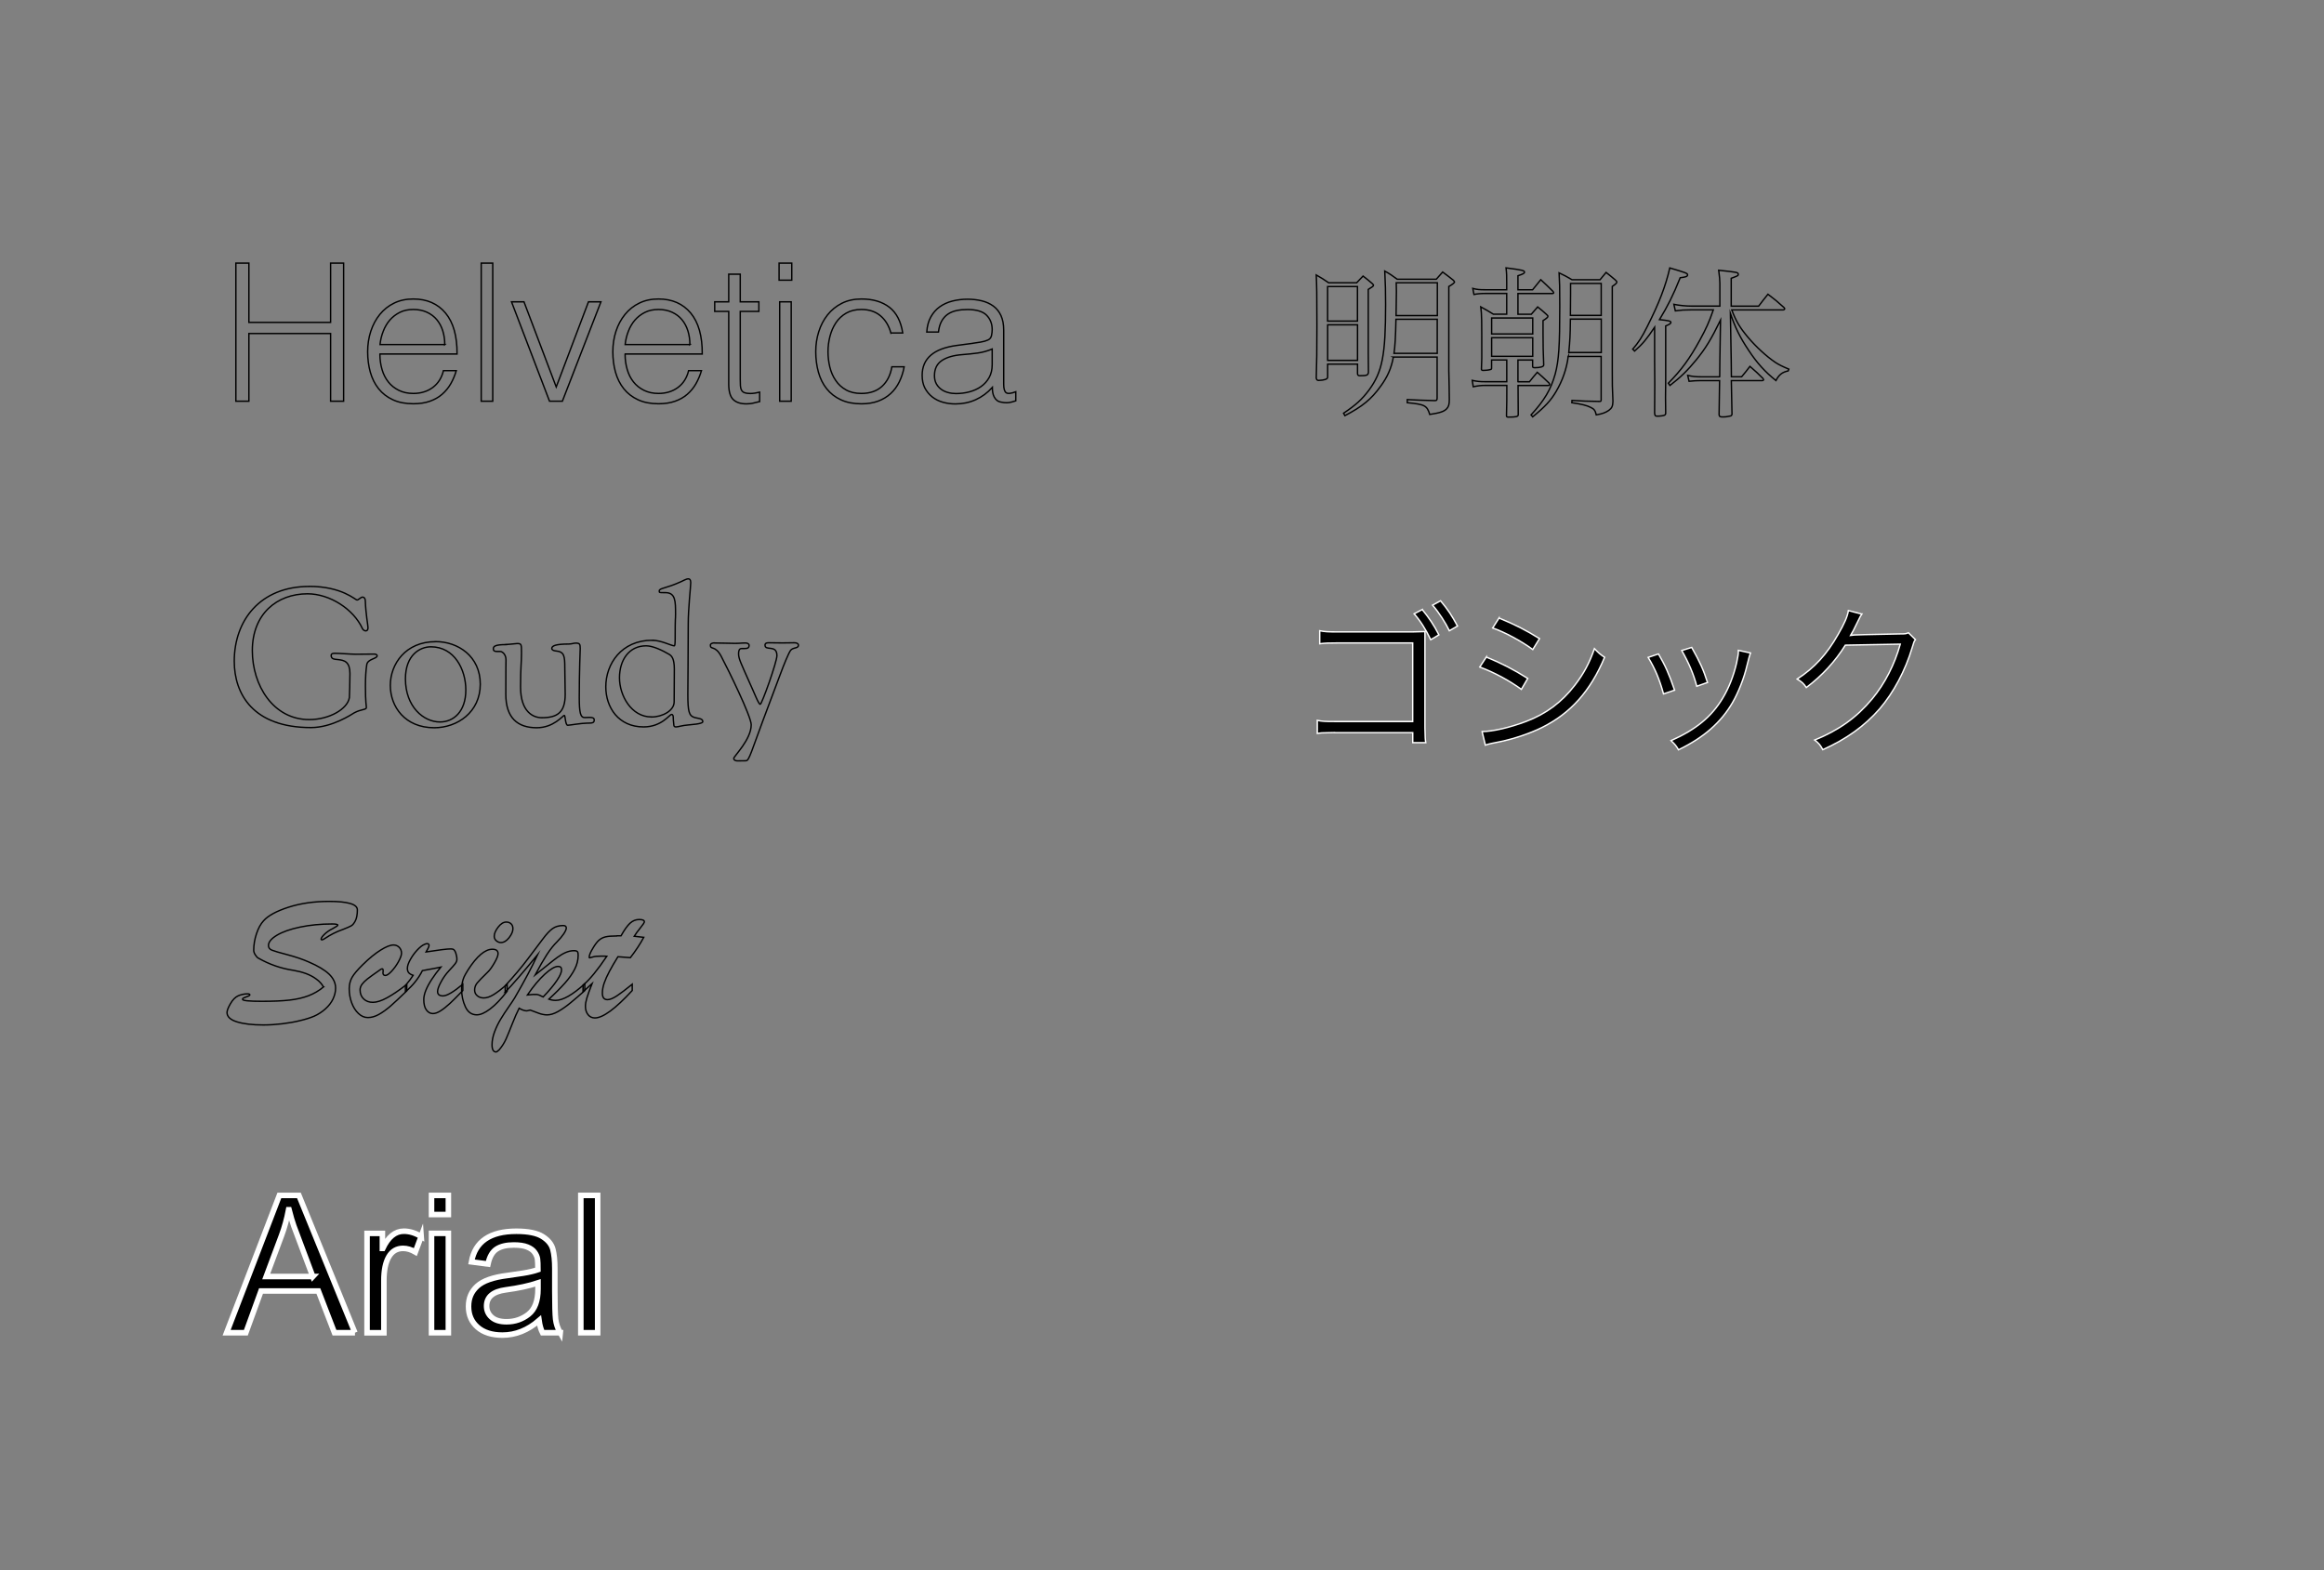 <svg viewBox="0 0 419.53 283.46" version="1.1" xmlns="http://www.w3.org/2000/svg">
  <rect x="0" y="0" width="419.53" height="283.46" fill="#808080" stroke="none"/>
  <defs>
    <style>
      .cls-1, .cls-2 {
        stroke-width: .25px;
      }

      .cls-1, .cls-2, .cls-3 {
        stroke-miterlimit: 10;
      }

      .cls-1, .cls-3 {
        stroke: #fff;
      }

      .cls-2 {
        fill: none;
        stroke: #000;
      }
    </style>
  </defs>
  
  <g>
    <g data-sanitized-data-name="レイヤー_1" data-name="レイヤー_1" id="_レイヤー_1">
      <g>
        <path d="M42.58,72.43v-24.93h2.35v10.7h14.75v-10.7h2.35v24.93h-2.35v-12.22h-14.75v12.22h-2.35Z" class="cls-2"></path>
        <path d="M68.58,63.94c0,.97.13,1.89.38,2.75.25.87.63,1.62,1.13,2.25.5.64,1.13,1.14,1.89,1.52s1.64.57,2.63.57c1.36,0,2.53-.36,3.5-1.07.97-.72,1.62-1.73,1.94-3.05h2.32c-.25.85-.59,1.65-1,2.37s-.94,1.36-1.56,1.9c-.62.54-1.36.96-2.22,1.26-.85.3-1.85.45-2.98.45-1.43,0-2.67-.24-3.71-.73-1.04-.48-1.89-1.15-2.56-1.99-.67-.84-1.17-1.84-1.49-2.98-.32-1.14-.48-2.37-.48-3.69s.19-2.55.57-3.71c.38-1.15.92-2.16,1.63-3.03s1.56-1.55,2.58-2.04c1.02-.5,2.17-.74,3.46-.74,2.47,0,4.41.85,5.82,2.54,1.41,1.7,2.1,4.16,2.08,7.39h-13.92ZM80.29,62.21c0-.88-.12-1.7-.36-2.48-.24-.77-.6-1.44-1.07-2.01-.47-.57-1.07-1.02-1.78-1.35-.72-.33-1.54-.5-2.46-.5s-1.74.17-2.44.52c-.7.35-1.3.81-1.8,1.38-.5.58-.9,1.25-1.19,2.01-.3.76-.5,1.57-.59,2.42h11.7Z" class="cls-2"></path>
        <path d="M86.87,72.43v-24.93h2.08v24.93h-2.08Z" class="cls-2"></path>
        <path d="M92.34,54.49h2.25l5.82,15.37,5.82-15.37h2.25l-6.96,17.94h-2.32l-6.86-17.94Z" class="cls-2"></path>
        <path d="M112.84,63.94c0,.97.13,1.89.38,2.75.25.87.63,1.62,1.13,2.25.5.64,1.13,1.14,1.89,1.52s1.64.57,2.63.57c1.36,0,2.53-.36,3.5-1.07.97-.72,1.62-1.73,1.94-3.05h2.32c-.25.85-.59,1.65-1,2.37s-.94,1.36-1.56,1.9c-.62.54-1.36.96-2.22,1.26-.85.3-1.85.45-2.98.45-1.43,0-2.67-.24-3.71-.73-1.04-.48-1.89-1.15-2.56-1.99-.67-.84-1.17-1.84-1.49-2.98-.32-1.14-.48-2.37-.48-3.69s.19-2.55.57-3.71c.38-1.15.92-2.16,1.63-3.03s1.56-1.55,2.58-2.04c1.02-.5,2.17-.74,3.46-.74,2.47,0,4.41.85,5.82,2.54,1.41,1.7,2.1,4.16,2.08,7.39h-13.92ZM124.54,62.21c0-.88-.12-1.7-.36-2.48-.24-.77-.6-1.44-1.07-2.01-.47-.57-1.07-1.02-1.78-1.35-.72-.33-1.54-.5-2.46-.5s-1.74.17-2.44.52c-.7.35-1.3.81-1.8,1.38-.5.58-.9,1.25-1.19,2.01-.3.76-.5,1.57-.59,2.42h11.7Z" class="cls-2"></path>
        <path d="M137.11,72.5c-.25.05-.59.13-1,.24-.42.12-.88.17-1.38.17-1.04,0-1.83-.26-2.37-.78-.54-.52-.81-1.45-.81-2.79v-13.12h-2.53v-1.73h2.53v-4.99h2.08v4.99h3.36v1.73h-3.36v12.29c0,.44.01.82.03,1.14.02.32.09.59.21.8.12.21.29.36.54.45.24.09.58.14,1.02.14.28,0,.56-.02.85-.07s.57-.1.85-.17v1.7Z" class="cls-2"></path>
        <path d="M140.64,50.58v-3.08h2.29v3.08h-2.29ZM140.75,72.43v-17.94h2.08v17.94h-2.08Z" class="cls-2"></path>
        <path d="M160.83,60.13c-.37-1.34-1-2.38-1.9-3.13-.9-.75-2.04-1.13-3.43-1.13-1.06,0-1.97.22-2.74.66-.76.44-1.39,1.02-1.87,1.75-.48.73-.84,1.55-1.07,2.46-.23.91-.35,1.83-.35,2.75s.11,1.87.33,2.77.57,1.71,1.06,2.42c.48.72,1.11,1.29,1.87,1.71.76.43,1.68.64,2.77.64,1.55,0,2.79-.43,3.72-1.28.93-.85,1.53-2.03,1.78-3.53h2.22c-.18.99-.48,1.9-.88,2.72-.4.82-.92,1.52-1.56,2.11-.64.59-1.39,1.04-2.27,1.37-.88.32-1.88.48-3.01.48-1.43,0-2.67-.24-3.71-.73-1.04-.48-1.89-1.15-2.56-1.99-.67-.84-1.17-1.84-1.49-3-.32-1.15-.48-2.39-.48-3.71,0-1.25.18-2.44.54-3.58s.88-2.15,1.58-3.03,1.55-1.58,2.58-2.1c1.03-.52,2.21-.78,3.55-.78,2.08,0,3.76.5,5.04,1.49,1.28.99,2.08,2.54,2.41,4.64h-2.11Z" class="cls-2"></path>
        <path d="M175.62,61.97c.39-.05.86-.12,1.4-.21.54-.09.99-.22,1.33-.38.35-.16.56-.43.64-.81.08-.38.12-.73.12-1.06,0-1.06-.34-1.93-1.02-2.61-.68-.68-1.83-1.02-3.45-1.02-.72,0-1.37.06-1.97.19-.6.13-1.13.35-1.58.66-.45.31-.82.73-1.11,1.25-.29.52-.48,1.17-.57,1.96h-2.11c.07-1.06.31-1.97.73-2.72.42-.75.95-1.36,1.61-1.83s1.42-.82,2.29-1.04c.87-.22,1.78-.33,2.75-.33.9,0,1.75.1,2.55.29.8.2,1.49.51,2.08.94.59.43,1.05,1,1.38,1.71.33.72.5,1.59.5,2.63v9.76c0,.81.14,1.32.43,1.54.29.22.87.17,1.75-.16v1.63c-.16.05-.4.12-.71.21-.31.09-.62.14-.92.14-.32,0-.64-.03-.94-.1-.35-.05-.62-.16-.83-.33-.21-.17-.38-.38-.5-.62-.13-.24-.21-.51-.26-.8-.05-.29-.07-.59-.07-.92-.88.97-1.88,1.71-3.01,2.22-1.13.51-2.35.76-3.67.76-.79,0-1.54-.1-2.27-.31-.73-.21-1.37-.53-1.92-.97-.55-.44-.99-.98-1.32-1.61-.32-.63-.48-1.39-.48-2.27,0-3.05,2.09-4.85,6.27-5.4l2.87-.38ZM179.11,63.01c-.88.37-1.77.61-2.67.73-.9.12-1.8.21-2.7.28-1.59.12-2.83.47-3.72,1.07-.89.6-1.33,1.51-1.33,2.74,0,.55.11,1.03.33,1.44.22.4.51.74.87,1,.36.27.77.46,1.25.59.47.13.95.19,1.44.19.83,0,1.64-.1,2.42-.31.78-.21,1.48-.52,2.09-.95.61-.43,1.1-.97,1.47-1.63.37-.66.55-1.44.55-2.34v-2.8Z" class="cls-2"></path>
      </g>
      <g>
        <path d="M55.84,105.86c5.89,0,8.31,2.46,8.62,2.46.24,0,.69-.52.97-.52.35,0,.52.31.52.69.07,2.29.48,4.4.48,4.81,0,.55-.28.59-.42.59-.21,0-.48-.17-.59-.42-1.59-3.5-5.89-6.27-9.9-6.27-5.54,0-9.97,3.64-9.97,10.25,0,6.27,3.77,12.46,10.28,12.46,3.6,0,6.92-1.9,7.24-3.98.03-.28.1-2.94.1-4.36,0-1-.24-1.59-.59-1.94-.42-.42-1-.48-1.52-.55-.69-.07-1.28-.07-1.28-.76,0-.21.14-.38.62-.38.87,0,2.98.17,3.84.17,1.59,0,3.19-.03,3.29-.03.14,0,.55.03.55.31,0,.55-1.7.55-1.87,1.59-.17,1.07-.24,2.39-.24,3.88,0,3.08.17,3.5.17,3.88,0,.42-.97.28-2.18.94-.42.24-3.98,2.67-7.82,2.67-10.46,0-13.85-6.06-13.85-11.98,0-7.37,4.67-13.5,13.54-13.5Z" class="cls-2"></path>
        <path d="M78.63,115.83c4.05,0,8.07,2.63,8.07,7.69s-4.15,7.86-8.31,7.86c-5.3,0-7.93-3.81-7.93-7.65s2.74-7.89,8.17-7.89ZM79.42,130.34c2.46,0,4.67-1.87,4.67-5.78,0-3.67-2.04-7.79-6.3-7.79-2.01,0-4.6,1.49-4.6,5.78,0,5.06,3.29,7.79,6.23,7.79Z" class="cls-2"></path>
        <path d="M91.37,116.35c.45,0,1.77-.17,1.97-.17.8,0,.8.1.8,1.73,0,1.83-.17,2.46-.17,6.09,0,4.57,2.32,5.57,3.84,5.57,2.87,0,4.22-1,4.22-4.22l-.07-4.78c0-2.15-.1-2.91-1.59-3.05-.38-.03-.76-.17-.76-.45,0-.48.69-.8,3.05-.8.52,0,.94-.17,1.25-.17.73,0,.83.17.83.97,0,.21-.17,4.12-.17,8.83,0,2.77.21,3.64.97,3.64.31,0,.62-.03.9-.03.48,0,.83.1.83.45,0,.55-.31.59-1.28.59-1.04,0-3.15.38-3.5.38-.45,0-.42-1.77-.62-1.77-.28,0-1.87,2.22-4.99,2.22-3.46,0-5.57-1.8-5.57-6.02,0-5.61.03-4.99.03-6.23,0-1.04-.69-1.52-1.04-1.52h-.62c-.38,0-.62-.1-.62-.48,0-.45.31-.76,2.32-.76Z" class="cls-2"></path>
        <path d="M117.76,115.59c1.56,0,3.46,1,3.95,1,.1,0,.17-.21.17-1.25,0-4.47.07-3.22.07-4.47,0-2.32,0-3.88-1.83-3.88h-.38c-.73,0-.73-.03-.73-.28v-.03c0-.52,1.18-.42,3.91-1.66.42-.17.93-.52,1.35-.52.24,0,.42.17.42.69,0,.73-.45,4.6-.45,7.51,0,6.23-.07,10.14-.07,12.64,0,3.15.21,3.88,1.21,4.19.55.17,1.49.14,1.49.73,0,.17-.14.42-2.67.62-1,.07-1.77.35-2.18.35-.24,0-.38-.1-.38-.38,0-.31-.1-.66-.1-1.28,0-.24-.03-.59-.31-.59-.38,0-1.77,2.25-5.05,2.25-4.54,0-6.82-3.53-6.82-7.24,0-4.12,2.8-8.41,8.41-8.41ZM117.58,129.44c2.01,0,4.12-1.14,4.12-2.74.03-5.92.03-5.33.03-5.92,0-1.9-.48-2.39-.97-2.67-1.11-.66-2.87-1.52-4.12-1.52-3.08,0-4.81,2.56-4.81,5.78s2.15,7.06,5.75,7.06Z" class="cls-2"></path>
        <path d="M128.94,116.08c1.87,0,2.22.07,3.7.07,1.11,0,1.04-.07,1.97-.07.35,0,.62.21.62.38,0,.55-.31.62-.83.62h-.52c-.52,0-.55.59-.55.97,0,.87.42,1.66,2.08,5.4.73,1.56,1.52,3.7,1.83,3.7.28,0,3.01-7.62,3.01-8.79,0-2.08-2.15-.76-2.15-1.9,0-.14.03-.42.66-.42.93,0,1.87.03,2.49.03.59,0,1.87-.03,2.15-.03.48,0,.73.17.73.45,0,.62-1,.35-1.42.93-.38.55-1.18,2.49-1.87,4.36l-3.08,8.21c-1.97,5.26-2.53,7.34-3.05,7.34-.17,0-.03.03-1.59.03-.21,0-.66-.07-.66-.45s3.15-3.39,3.15-6.06c0-1.52-4.15-9.97-5.4-12.33-1.11-2.11-1.97-1.14-1.97-2.04,0-.31.48-.42.69-.42Z" class="cls-2"></path>
      </g>
      <g>
        <path d="M58.38,178.16c-.28-.52-.7-.99-1.27-1.4-.56-.42-1.2-.75-1.9-1.01-.7-.25-1.44-.44-2.21-.57-2.28-.34-4.4-1.08-6.37-2.21-.17-.09-.35-.28-.54-.58-.19-.29-.29-.57-.29-.84,0-.99.17-1.99.5-2.98.33-1,.76-1.78,1.28-2.34.83-.94,2.34-1.75,4.51-2.45,2.17-.7,4.61-1.05,7.33-1.05,1.62,0,2.88.12,3.76.37.88.25,1.33.63,1.33,1.15,0,.85-.12,1.5-.35,1.96s-.48.77-.74.92c-.27.15-.73.36-1.4.62-.71.25-1.33.51-1.85.78-.52.27-.97.53-1.34.78-.37.25-.6.37-.69.37-.11,0-.17-.04-.17-.14,0-.19.2-.48.6-.87.4-.39.89-.73,1.48-1.02.62-.33.93-.54.93-.62,0-.15-.34-.22-1.03-.22-2.09,0-4.01.19-5.78.56s-3.16.86-4.18,1.47c-1.02.61-1.53,1.23-1.53,1.86,0,.39.21.67.63.84s1.35.44,2.8.82c1.44.38,2.73.82,3.87,1.32,1.63.7,2.85,1.43,3.64,2.18.79.76,1.18,1.6,1.18,2.54,0,.64-.16,1.29-.46,1.94-.31.65-.76,1.24-1.36,1.78s-1.28.99-2.06,1.34c-.67.28-1.5.55-2.51.79-1.01.25-2.1.44-3.28.58-1.18.14-2.3.21-3.37.21-1.97,0-3.56-.19-4.76-.56-1.2-.37-1.8-.94-1.8-1.69,0-.34.2-.87.61-1.58s.88-1.2,1.44-1.45c.48-.19.95-.3,1.4-.33.45-.03.68.03.68.16,0,.03-.02.07-.05.1-.03.03-.07.06-.12.08s-.09.04-.14.07c-.23.09-.41.16-.55.21-.14.05-.25.1-.34.15s-.13.12-.13.21c0,.24,1.17.36,3.5.36,2.03,0,3.69-.07,4.99-.22,1.3-.15,2.44-.41,3.43-.79.99-.38,1.89-.91,2.71-1.59Z" class="cls-2"></path>
        <path d="M73.43,177.75v1.13c-1.21,1.18-2.19,2.1-2.95,2.76-.76.65-1.47,1.16-2.13,1.52-.66.36-1.3.54-1.94.54s-1.19-.25-1.71-.74c-.52-.49-.92-1.13-1.22-1.93-.29-.79-.44-1.64-.44-2.53,0-.77.17-1.45.51-2.05.34-.6.99-1.37,1.96-2.32,1.15-1.13,2.22-2,3.2-2.61s1.76-.92,2.32-.92c.41,0,.75.14,1.03.42.28.28.42.64.42,1.07,0,.36-.19.87-.56,1.54-.37.67-.79,1.24-1.25,1.73-.46.49-.83.74-1.1.74-.29,0-.44-.16-.44-.47.01-.09.02-.17.03-.25,0-.08,0-.16,0-.24,0-.14-.05-.21-.14-.23-.1-.02-.21.03-.35.13-1.13.79-1.9,1.34-2.32,1.67s-.75.65-.99.97c-.24.33-.36.67-.36,1.03,0,.67.21,1.21.64,1.62.43.42.99.62,1.67.62s1.56-.27,2.56-.82,2.17-1.34,3.53-2.39Z" class="cls-2"></path>
        <path d="M73.19,179.02v-1.1c.61-.72,1.07-1.34,1.39-1.84-.36-.12-.62-.28-.79-.46-.16-.18-.25-.45-.25-.81,0-.41.17-.92.51-1.54.34-.62.75-1.2,1.25-1.74.5-.54.95-.89,1.35-1.05.16-.08.31-.12.46-.12.23,0,.34.11.34.32,0,.19-.17.58-.52,1.17,2.32-.36,3.79-.54,4.4-.54.24,0,.4.02.49.07.19.1.35.34.47.71s.19.74.19,1.12c0,.24-.1.49-.31.77-.21.28-.57.68-1.07,1.21-.6.64-1.1,1.34-1.5,2.1-.41.76-.61,1.32-.61,1.71,0,.53.33.79.98.79.69,0,1.88-.7,3.58-2.1v1.13c-.94.98-1.71,1.75-2.32,2.32-.61.56-1.17,1.01-1.69,1.34-.52.33-.98.5-1.39.5-.47,0-.87-.22-1.18-.65-.32-.43-.47-1.06-.47-1.88,0-.48.12-1.04.37-1.66.25-.62.61-1.29,1.09-2.02.48-.73,1.02-1.45,1.61-2.17-.32.07-.67.14-1.06.21-.4.07-.81.15-1.25.23-.44.08-.78.14-1.01.19-.7,1.4-1.71,2.67-3.04,3.8Z" class="cls-2"></path>
        <path d="M91.55,177.72v1.23c-1.09,1.41-2.11,2.47-3.06,3.19s-1.75,1.07-2.42,1.07c-.92,0-1.61-.48-2.06-1.45-.45-.97-.68-2.03-.68-3.18,0-.44.04-.86.14-1.26.09-.4.2-.73.32-.99.12-.26.35-.67.69-1.22,1.6-2.49,3.07-3.74,4.4-3.74.69,0,1.03.26,1.03.79,0,.36-.22.92-.67,1.69s-.84,1.31-1.19,1.64c-.98.95-1.62,1.61-1.92,1.98-.3.37-.45.79-.45,1.27,0,.41.15.74.46,1.01s.7.41,1.18.41c.53,0,1.11-.19,1.75-.58.64-.39,1.46-1.01,2.48-1.87ZM90.4,170.16c-.28,0-.55-.11-.8-.32-.25-.21-.38-.48-.38-.81,0-.5.24-1.05.71-1.66.47-.61.96-.91,1.47-.91.34,0,.62.1.85.31.23.21.34.51.34.9,0,.48-.23,1.02-.69,1.61s-.96.88-1.49.88Z" class="cls-2"></path>
        <path d="M91.2,179.14v-1.18c1.58-1.71,2.94-3.33,4.08-4.84s2.05-2.71,2.71-3.6c.66-.89,1.25-1.52,1.76-1.88s1.14-.55,1.91-.55c.38,0,.57.15.57.44,0,.24-.16.59-.46,1.05-.31.46-.71.94-1.19,1.42-.64.63-1.27,1.42-1.89,2.38-.61.95-1.31,2.17-2.09,3.64.61-.47,1.31-1.03,2.1-1.68.79-.65,1.44-1.16,1.94-1.52s1-.66,1.49-.87c.49-.21.98-.32,1.48-.32.32,0,.52.06.62.17.1.11.14.33.14.66,0,.86-.21,1.69-.63,2.51-.42.82-1.01,1.67-1.79,2.54s-1.74,1.84-2.87,2.87c.39.15.8.22,1.22.22,1.31,0,3.06-1,5.26-2.99v1.22c-.86.77-1.69,1.49-2.51,2.16-.82.68-1.59,1.22-2.31,1.62-.72.41-1.39.61-2,.61-.23,0-.46-.03-.72-.08-.25-.05-.49-.11-.7-.19-.21-.07-.49-.18-.83-.31-.34-.13-.6-.23-.78-.29-.36.09-.56.14-.61.14-.39,0-.86-.16-1.39-.47-.37.72-.78,1.65-1.23,2.8-.45,1.14-.82,2.05-1.12,2.73-.3.68-.71,1.33-1.22,1.94-.28.28-.48.42-.59.42-.48,0-.73-.43-.73-1.29,0-.74.15-1.52.45-2.32.3-.81.67-1.57,1.1-2.29.43-.72.91-1.45,1.43-2.19.52-.74.88-1.29,1.1-1.65,1.78-3.07,3.17-5.68,4.16-7.83-2.59,3.16-4.55,5.42-5.88,6.8ZM98.06,179.97c1.12-1.17,1.95-2.17,2.49-2.99.55-.82.82-1.45.82-1.89s-.21-.62-.63-.62c-.56,0-1.36.46-2.38,1.39-1.02.93-2.07,2.18-3.15,3.76.83-.09,1.39-.12,1.67-.09s.67.18,1.17.45Z" class="cls-2"></path>
        <path d="M111.38,168.94h.73c.6-1.07,1.14-1.83,1.62-2.27s1.04-.67,1.66-.67.93.14.93.42c0,.13-.24.5-.73,1.1-.48.6-.85,1.1-1.1,1.5.38.04.72.08,1.02.12.3.03.53.06.7.08-.64,1.19-1.45,2.42-2.42,3.67-.32-.02-.58-.04-.79-.06-.21-.02-.43-.03-.65-.05-.22-.02-.49-.04-.8-.06-.61.98-1.12,1.86-1.53,2.63-.41.77-.73,1.48-.95,2.12-.22.64-.33,1.25-.33,1.83,0,.78.31,1.17.93,1.17.43,0,.99-.23,1.68-.68.69-.46,1.62-1.16,2.78-2.1v1.13c-3.04,3.3-5.29,4.95-6.75,4.95-.51,0-.92-.2-1.23-.59-.31-.39-.47-.9-.47-1.52,0-.42.09-.91.26-1.49.17-.58.49-1.44.94-2.6-.16.14-.31.27-.45.4-.14.13-.27.25-.39.36s-.25.22-.38.34-.27.24-.41.36v-1.17c1.18-.99,2.61-2.73,4.29-5.22-.17-.01-.33-.02-.47-.03s-.32,0-.52,0c-.67,0-1.16.04-1.49.14-.14.03-.26.07-.38.11-.12.04-.2.06-.25.06s-.07-.03-.07-.1c0-.37.23-.93.69-1.67.37-.63.72-1.1,1.06-1.4s.74-.51,1.22-.62,1.15-.16,2.02-.16Z" class="cls-2"></path>
      </g>
      <g>
        <path d="M64.08,240.6h-3.7l-2.91-7.54h-10.35l-2.74,7.54h-3.47l9.52-24.79h3.53l10.11,24.79ZM56.47,230.46c-2.03-5.37-3.17-8.41-3.43-9.14-.26-.73-.55-1.7-.86-2.92h-.08c-.32,1.67-.74,3.21-1.27,4.63l-2.77,7.42h8.42Z" class="cls-3"></path>
        <path d="M76.03,223.22l-1.05,2.81c-.76-.44-1.49-.66-2.21-.66-1.14,0-2,.51-2.59,1.53-.59,1.02-.88,2.45-.88,4.29v9.42h-3.04v-17.94h2.77v2.71h.07c.97-2.07,2.24-3.11,3.8-3.11,1.04,0,2.08.32,3.13.96Z" class="cls-3"></path>
        <path d="M80.94,219.26h-3.04v-3.45h3.04v3.45ZM80.94,240.6h-3.04v-17.94h3.04v17.94Z" class="cls-3"></path>
        <path d="M101.14,240.6h-3.2c-.29-.56-.5-1.3-.63-2.21-2.04,1.76-4.24,2.64-6.61,2.64-1.89,0-3.39-.47-4.48-1.42-1.09-.95-1.64-2.2-1.64-3.75s.53-2.71,1.58-3.68c1.05-.96,2.88-1.6,5.49-1.92l2.84-.42c1.06-.17,1.93-.38,2.62-.62,0-.91-.03-1.56-.08-1.94-.06-.38-.22-.77-.5-1.17-.28-.41-.72-.73-1.33-.98-.61-.25-1.43-.37-2.45-.37-1.31,0-2.34.24-3.1.73-.76.49-1.28,1.39-1.56,2.71l-2.98-.39c.33-1.84,1.17-3.22,2.52-4.14,1.35-.92,3.21-1.39,5.58-1.39,2.15,0,3.73.32,4.74.96,1.01.64,1.63,1.41,1.86,2.31.23.9.35,2.06.35,3.48v4.09c0,2.49.05,4.16.14,5.01.1.85.37,1.68.84,2.49ZM97.12,232.7v-1.1c-1.59.53-3.53.95-5.83,1.26-2.3.31-3.45,1.28-3.45,2.92,0,.82.31,1.5.93,2.04.62.54,1.51.8,2.67.8,1.5,0,2.82-.45,3.96-1.34s1.72-2.42,1.72-4.57Z" class="cls-3"></path>
        <path d="M107.89,240.6h-3.04v-24.79h3.04v24.79Z" class="cls-3"></path>
      </g>
      <g>
        <path d="M239.67,68.12q-.06.5-1.65.56c-.27-.03-.35-.12-.41-.44.09-2.91.12-4.68.12-9.48,0-5.77-.03-7.12-.12-9.12,1,.56,1.29.77,2.24,1.41h5.06c.5-.53.65-.71,1.15-1.21.74.56.94.74,1.62,1.32.21.18.26.27.26.35,0,.15-.21.29-.94.74v11.6c0,.53,0,1.24.03,3.36-.06.53-.29.62-1.56.62-.26,0-.38-.09-.41-.35v-1.74h-5.39v2.38ZM245.05,51.73h-5.39v6.24h5.39v-6.24ZM239.67,58.64v6.42h5.39v-6.42h-5.39ZM251.53,64.47c-.38,2.03-1.06,3.59-2.33,5.3-1.65,2.3-3.27,3.62-6.42,5.27l-.24-.44c2.24-1.5,3.33-2.5,4.59-4.18,2.41-3.3,3-6.24,3-15.48,0-2.18-.03-3.68-.15-6,1,.56,1.29.77,2.24,1.47h7.06c.5-.56.65-.74,1.15-1.3.85.65,1.12.82,1.88,1.44.18.18.26.27.26.35,0,.15-.44.5-1.03.82v15.16q.03,1.53.06,2.88c0,1.29,0,1.32.03,2.38,0,.88-.12,1.27-.47,1.65-.47.5-1.18.74-3.06,1.03-.5-1.62-.91-1.82-4.06-2.12v-.56c2.03.09,2.33.12,4.86.18h.09c.38,0,.44-.09.44-.53v-7.33h-7.92ZM252,57.64c-.06,3.24-.18,4.97-.35,6.15h7.8v-6.15h-7.45ZM259.47,56.97v-5.92h-7.42c.03.68.03,1.18.03,1.53s0,.71-.06,4.39h7.45Z" class="cls-2"></path>
        <path d="M274.04,68.92h2.06c.62-.77.79-1,1.41-1.71.91.79,1.21,1.06,2.12,1.94.06.12.12.21.12.29s-.12.15-.32.15h-5.39v.41q0,3.65.03,4.89c-.03.32-.38.41-1.77.41-.26,0-.35-.06-.35-.24.06-2.38.06-3.27.06-4.95v-.53h-3.88c-.82,0-1.29.06-2.18.24l-.18-1.15c.82.18,1.32.24,2.35.24h3.88v-3.92h-2.74v1.44c0,.21-.03.24-.24.29-.26.09-.88.15-1.24.15-.29,0-.35-.06-.35-.26v-.06c.03-1,.06-1.68.06-1.91,0-7.18,0-7.77-.18-9.24,1.03.56,1.32.74,2.27,1.32h2.41v-3.74h-3.88c-.85,0-1.41.06-2.03.18l-.21-1.09c.79.21,1.24.24,2.24.24h3.88v-1.15c0-1.44,0-1.74-.12-2.8,2.94.38,3.33.47,3.33.77,0,.21-.26.35-1.18.65v2.53h2.65c.62-.79.82-1.03,1.47-1.82.94.88,1.24,1.15,2.15,2.06.12.15.18.24.18.29,0,.09-.09.15-.18.15h-6.27v3.74h2.41c.5-.59.68-.77,1.15-1.32.71.56.91.74,1.56,1.32.24.21.29.29.29.38,0,.15-.24.38-.88.77v2.35c0,2.12.03,3.3.12,5.62v.06c0,.29-.65.47-1.59.47-.32,0-.41-.06-.41-.24v-1.15h-2.65v3.92ZM276.69,60.29v-2.88h-7.42v2.88h7.42ZM269.27,60.97v3.36h7.42v-3.36h-7.42ZM283.1,64.33c-.29,2.3-1.06,4.42-2.18,6.33-.97,1.65-1.97,2.74-4.24,4.59l-.29-.35c2.41-2.62,3.59-4.62,4.36-7.39.65-2.47.82-4.92.82-12.36,0-3.41-.03-4.27-.12-5.89,1.03.5,1.35.65,2.33,1.24h5.06c.47-.59.62-.77,1.09-1.32.71.56.94.74,1.62,1.32.24.21.32.32.32.44,0,.15-.24.38-.82.77v15.01c0,2.71,0,3.18.12,5.74-.03.85-.18,1.21-.74,1.62-.59.41-1.15.62-2.27.82-.18-.79-.38-1.06-1-1.35-.68-.35-1.62-.59-3.41-.85l.03-.41c1.97.12,2.68.15,4.94.18h.06c.21,0,.26-.06.26-.29v-7.83h-5.95ZM283.49,57.61c-.03,3.12-.09,3.83-.29,6.03h5.86v-6.03h-5.56ZM289.05,56.94v-5.77h-5.53v1.77l-.03,4h5.56Z" class="cls-2"></path>
        <path d="M294.75,63.03c1.06-1.24,1.65-2.15,2.62-4.09,2.12-4.21,3.3-7.24,4.06-10.57,2.88.85,3.21.97,3.21,1.24,0,.29-.29.41-1.33.53-1.29,3.21-2.24,5.09-3.74,7.56,1.68.18,2.06.26,2.06.5,0,.21-.24.35-.94.65v9.92c-.03,1.47-.03,2.44-.03,2.94q0,.38.03,2.8c0,.27-.03.32-.21.44-.15.09-.79.18-1.29.18-.38,0-.47-.09-.5-.59l.03-5.18-.03-4.3v-5.98c-1.44,2.15-2.15,3-3.62,4.3l-.32-.35ZM310.44,68q0-.26.03-3.06l.12-7.15c-1.71,3.5-2.71,5.12-4.36,7.15-1.56,1.91-2.85,3.18-4.77,4.65l-.29-.41c2.33-2.35,3.86-4.44,5.68-7.77,1.15-2.09,1.68-3.27,2.44-5.47h-4.09c-1.18,0-1.62.03-2.77.18l-.26-1.18c1.03.21,2.18.32,3.24.32h5.06v-4.12c0-.65-.06-1.18-.21-2.35,3.38.35,3.53.38,3.53.74,0,.24-.09.27-1.27.71v5.03h4.95c.71-.94.94-1.24,1.68-2.15,1.27.97,1.68,1.29,2.88,2.38.09.09.15.21.15.24,0,.09-.15.21-.29.21h-9.27c.77,2.03,1.41,3.12,2.91,4.92,1.53,1.8,3.33,3.44,4.92,4.53.74.47,1.27.74,2.47,1.24l-.12.32c-1.09.24-1.65.68-2.21,1.74-1.97-1.59-3.36-3.09-4.92-5.45-1.56-2.33-2.44-4.12-3.3-6.68l.15,8.51.03,2.94h1.85c.68-.82.88-1.06,1.5-1.88,1.09.94,1.41,1.24,2.35,2.18.06.09.12.18.12.21,0,.09-.12.18-.24.18h-5.59q.06,3.91.12,6.06c-.06.27-.12.29-.41.35-.56.12-.82.15-1.18.15-.59,0-.68-.06-.74-.38q.03-2.21.09-6.18h-3.36c-.76,0-1.21.03-2.15.12l-.24-1.06c.91.21,1.41.26,2.62.26h3.12Z" class="cls-2"></path>
      </g>
      <g>
        <path d="M240.95,132.25l-1.35.03c-1,0-1.09.03-1.8.12v-2.35c.91.18,1.35.21,3.21.21h14.01v-14.19h-13.39c-1.91,0-2.44.03-3.39.15v-2.35c.94.18,1.44.21,3.39.21h13.27c1.24-.03,2-.06,2.33-.06v17.34c.03,1.91.06,2.18.15,2.71h-2.35v-1.8h-14.07ZM256.75,110.05c1.29,1.59,2.12,2.83,3,4.56l-1.47.88c-.85-1.8-1.94-3.5-3-4.68l1.47-.77ZM260.05,108.46c1.35,1.62,2.06,2.71,3.06,4.56l-1.47.85c-.65-1.38-1.88-3.3-3.03-4.62l1.44-.79Z" class="cls-1"></path>
        <path d="M268.31,118.62c2.8,1.15,4.92,2.24,7.48,3.86l-1.15,1.97c-2.15-1.56-4.83-3.03-7.51-4.03l1.18-1.8ZM267.55,132.07c1.91,0,4.97-.71,7.92-1.82,3.65-1.38,6.45-3.47,8.83-6.56,1.65-2.15,2.62-4,3.53-6.59.74.77,1.03,1.03,1.83,1.56-2.56,6.12-6.15,10.13-11.33,12.69-2.06,1.03-5.03,2.03-7.45,2.53-.47.09-1,.21-1.59.32-.59.12-.71.18-1.15.32l-.59-2.44ZM270.61,111.58c2.88,1.18,4.8,2.15,7.3,3.71l-1.21,1.97c-2.03-1.5-5.09-3.15-7.24-3.89l1.15-1.8Z" class="cls-1"></path>
        <path d="M299.39,118.06c1.18,2.03,1.83,3.41,2.91,6.53l-2,.68c-.71-2.59-1.53-4.56-2.77-6.59l1.85-.62ZM315.99,117.88q-.18.47-.65,2.38c-.47,2.06-1.53,4.77-2.59,6.59-2.09,3.59-5.18,6.3-9.74,8.51-.44-.74-.68-1.03-1.35-1.65,4.53-2.03,7.3-4.3,9.33-7.68,1.12-1.85,1.97-4.06,2.5-6.33.21-.97.32-1.65.32-2v-.29l2.18.47ZM305.39,116.88c1.56,2.8,2.09,3.97,2.85,6.33l-1.94.68c-.53-2.09-1.44-4.24-2.71-6.45l1.8-.56Z" class="cls-1"></path>
        <path d="M336.09,110.85q-.26.38-.65,1.21c-.76,1.59-1.03,2.09-1.35,2.62q.38-.09,8.89-.24c1.03,0,1.12-.03,1.53-.21l1.27,1.24c-.27.35-.27.38-.59,1.44-1.24,4.15-3.38,8.15-5.89,11.07-2.71,3.09-5.95,5.42-10.24,7.36-.47-.85-.71-1.15-1.47-1.74,4.44-1.82,7.56-4.06,10.39-7.45,2.27-2.74,4.03-6.18,5.06-9.86l-9.92.18c-1.79,2.88-4.15,5.48-7.04,7.65-.5-.74-.79-1-1.65-1.53,3.12-2.03,5.36-4.47,7.39-8.06,1.12-1.94,1.71-3.27,1.85-4.3l2.41.62Z" class="cls-1"></path>
      </g>
    </g>
  </g>
</svg>